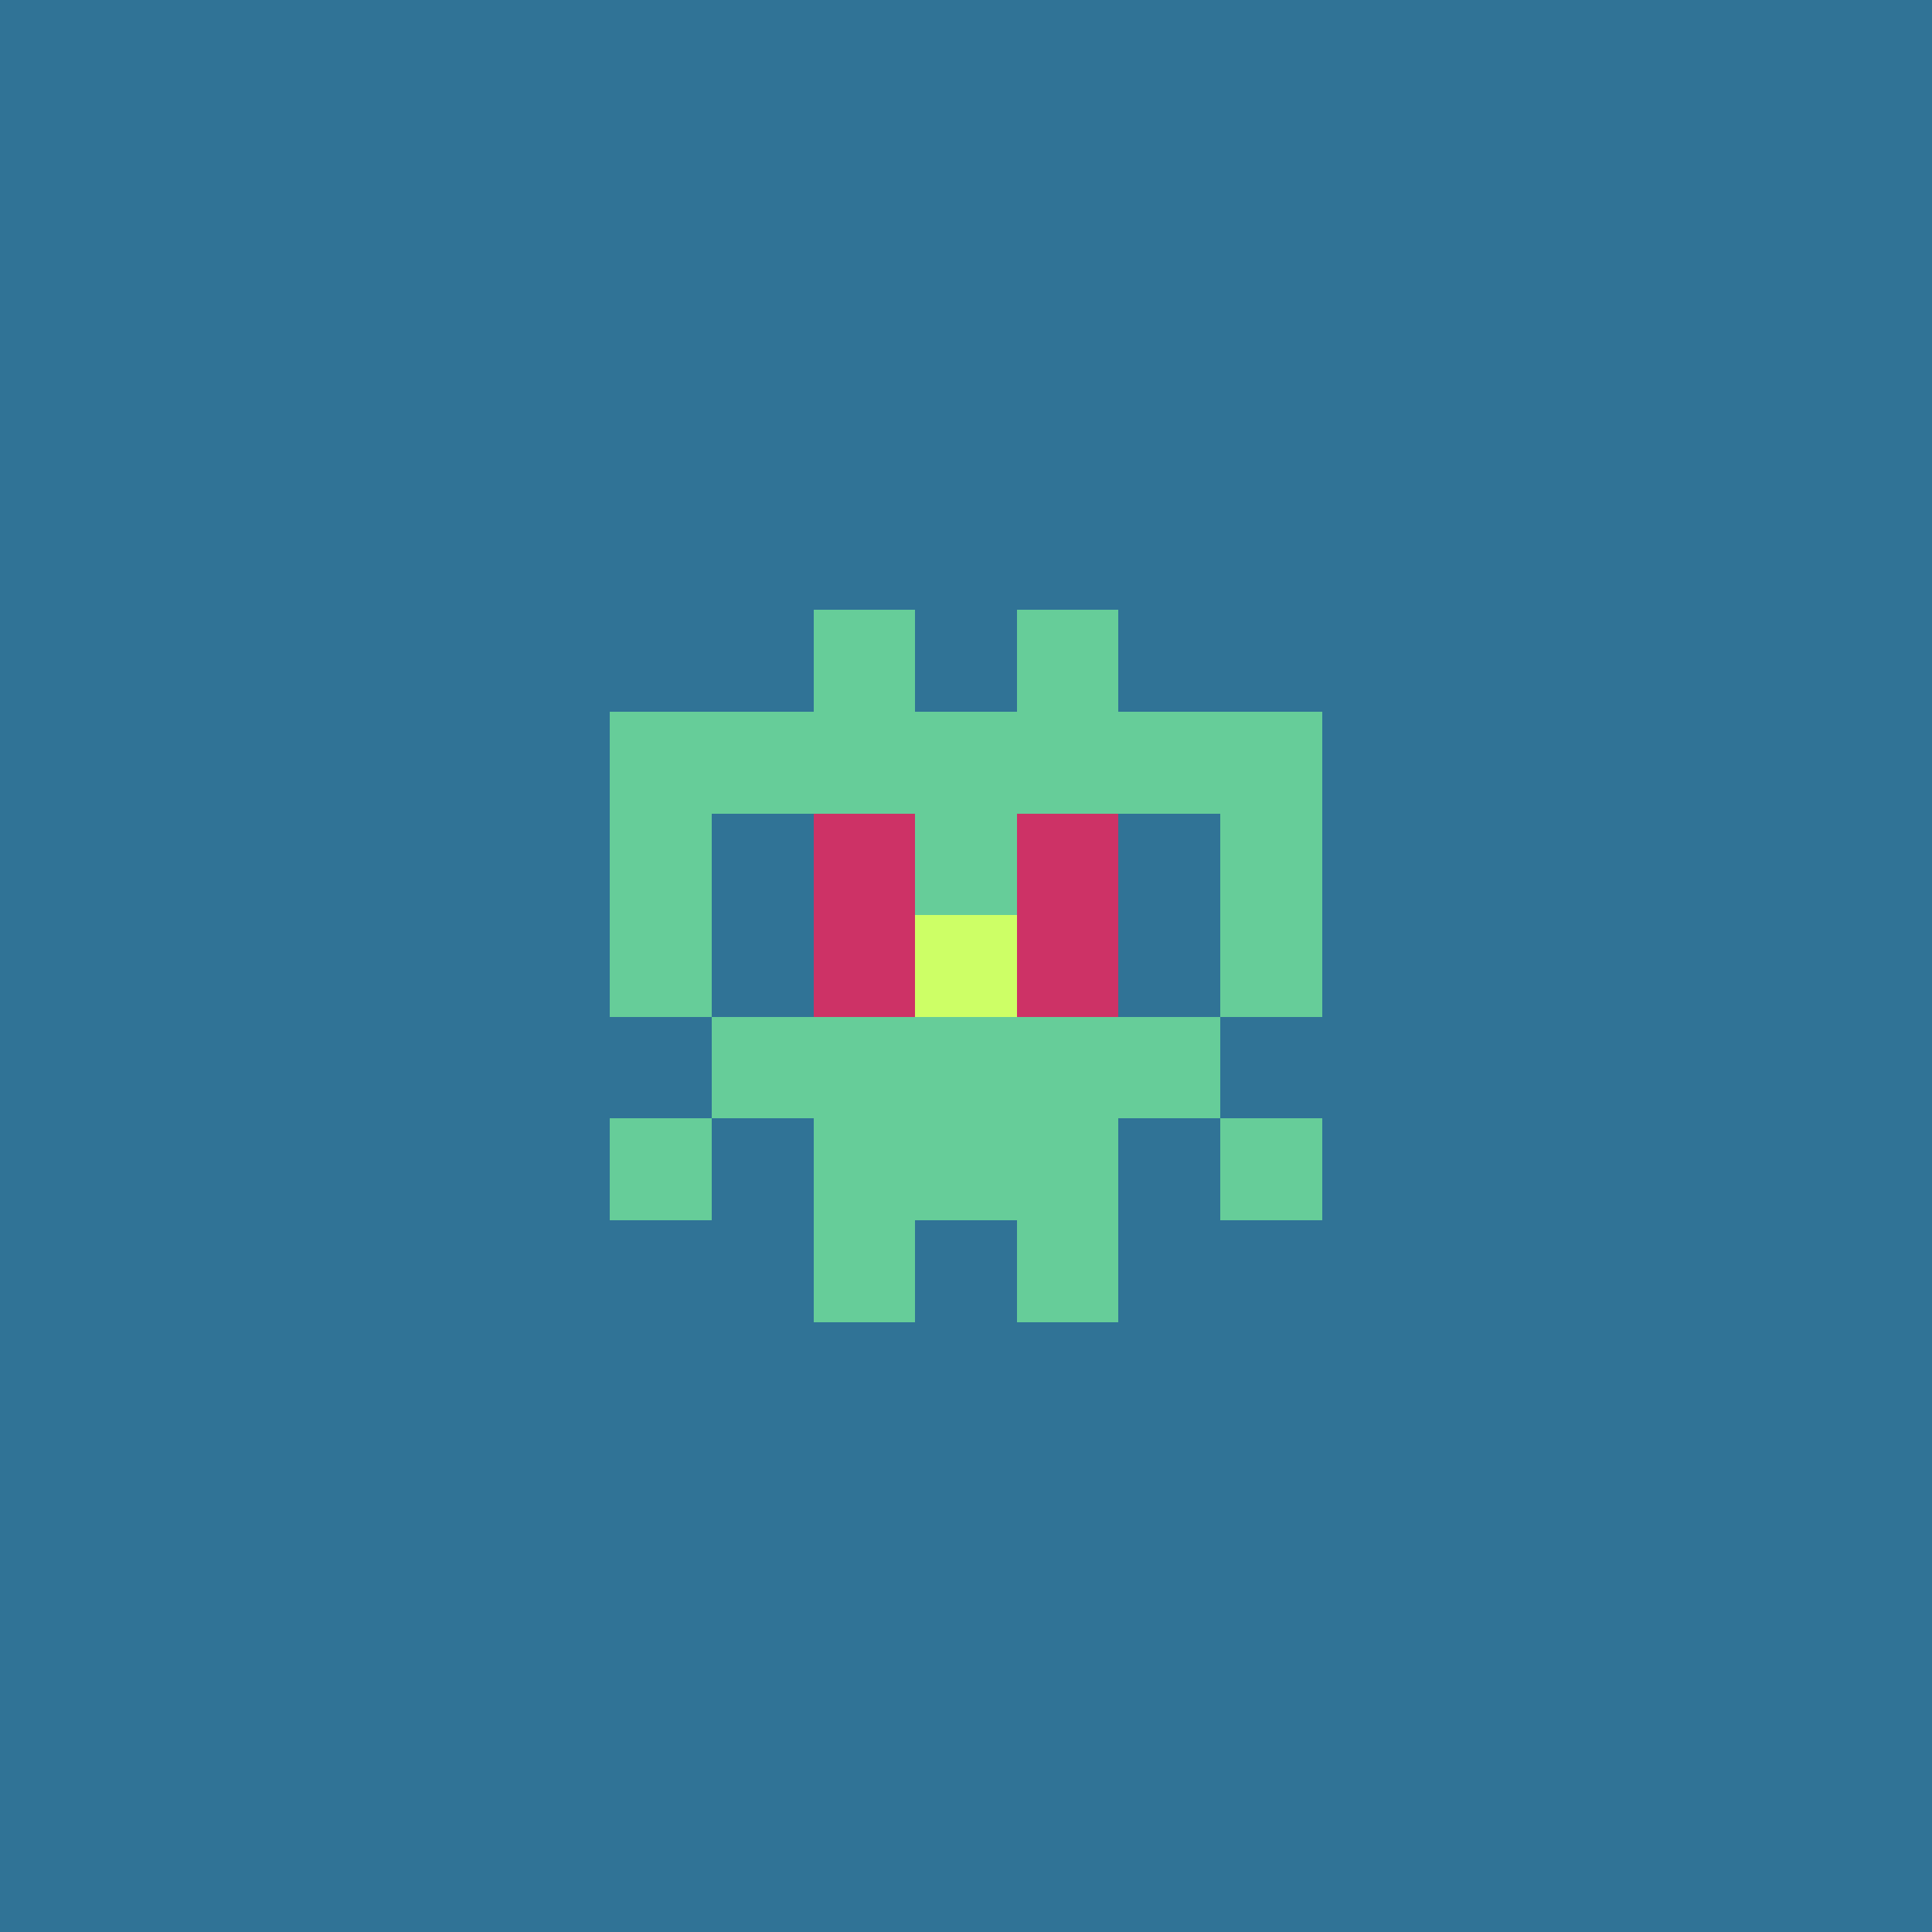 <svg xmlns="http://www.w3.org/2000/svg" shape-rendering="crispEdges" viewBox="0 0 19 19"><g id="Background"><rect x="0" y="0" width="19" height="19" fill="#307396" /></g><g id="Body"><rect x="7" y="7" width="1" height="1" fill="#66cd99" /><rect x="7" y="10" width="1" height="1" fill="#66cd99" /><rect x="8" y="7" width="1" height="1" fill="#66cd99" /><rect x="8" y="8" width="1" height="1" fill="#66cd99" /><rect x="8" y="9" width="1" height="1" fill="#66cd99" /><rect x="8" y="10" width="1" height="1" fill="#66cd99" /><rect x="8" y="11" width="1" height="1" fill="#66cd99" /><rect x="9" y="7" width="1" height="1" fill="#66cd99" /><rect x="9" y="8" width="1" height="1" fill="#66cd99" /><rect x="9" y="9" width="1" height="1" fill="#66cd99" /><rect x="9" y="10" width="1" height="1" fill="#66cd99" /><rect x="9" y="11" width="1" height="1" fill="#66cd99" /><rect x="10" y="7" width="1" height="1" fill="#66cd99" /><rect x="10" y="8" width="1" height="1" fill="#66cd99" /><rect x="10" y="9" width="1" height="1" fill="#66cd99" /><rect x="10" y="10" width="1" height="1" fill="#66cd99" /><rect x="10" y="11" width="1" height="1" fill="#66cd99" /><rect x="11" y="7" width="1" height="1" fill="#66cd99" /><rect x="11" y="10" width="1" height="1" fill="#66cd99" /></g><g id="Legs"><rect x="8" y="12" width="1" height="1" fill="#66cd99" /><rect x="10" y="12" width="1" height="1" fill="#66cd99" /></g><g id="Arms"><rect x="6" y="7" width="1" height="1" fill="#66cd99" /><rect x="6" y="9" width="1" height="1" fill="#66cd99" /><rect x="6" y="11" width="1" height="1" fill="#66cd99" /><rect x="12" y="7" width="1" height="1" fill="#66cd99" /><rect x="12" y="9" width="1" height="1" fill="#66cd99" /><rect x="12" y="11" width="1" height="1" fill="#66cd99" /></g><g id="Hair"><rect x="6" y="8" width="1" height="1" fill="#66cd99" /><rect x="8" y="6" width="1" height="1" fill="#66cd99" /><rect x="10" y="6" width="1" height="1" fill="#66cd99" /><rect x="12" y="8" width="1" height="1" fill="#66cd99" /></g><g id="Eyeball"><rect x="8" y="8" width="1" height="1" fill="#cd3266" /><rect x="8" y="9" width="1" height="1" fill="#cd3266" /><rect x="9" y="9" width="1" height="1" fill="#cd3266" /><rect x="10" y="8" width="1" height="1" fill="#cd3266" /><rect x="10" y="9" width="1" height="1" fill="#cd3266" /></g><g id="Iris"><rect x="9" y="9" width="1" height="1" fill="#cdff66" /></g></svg>